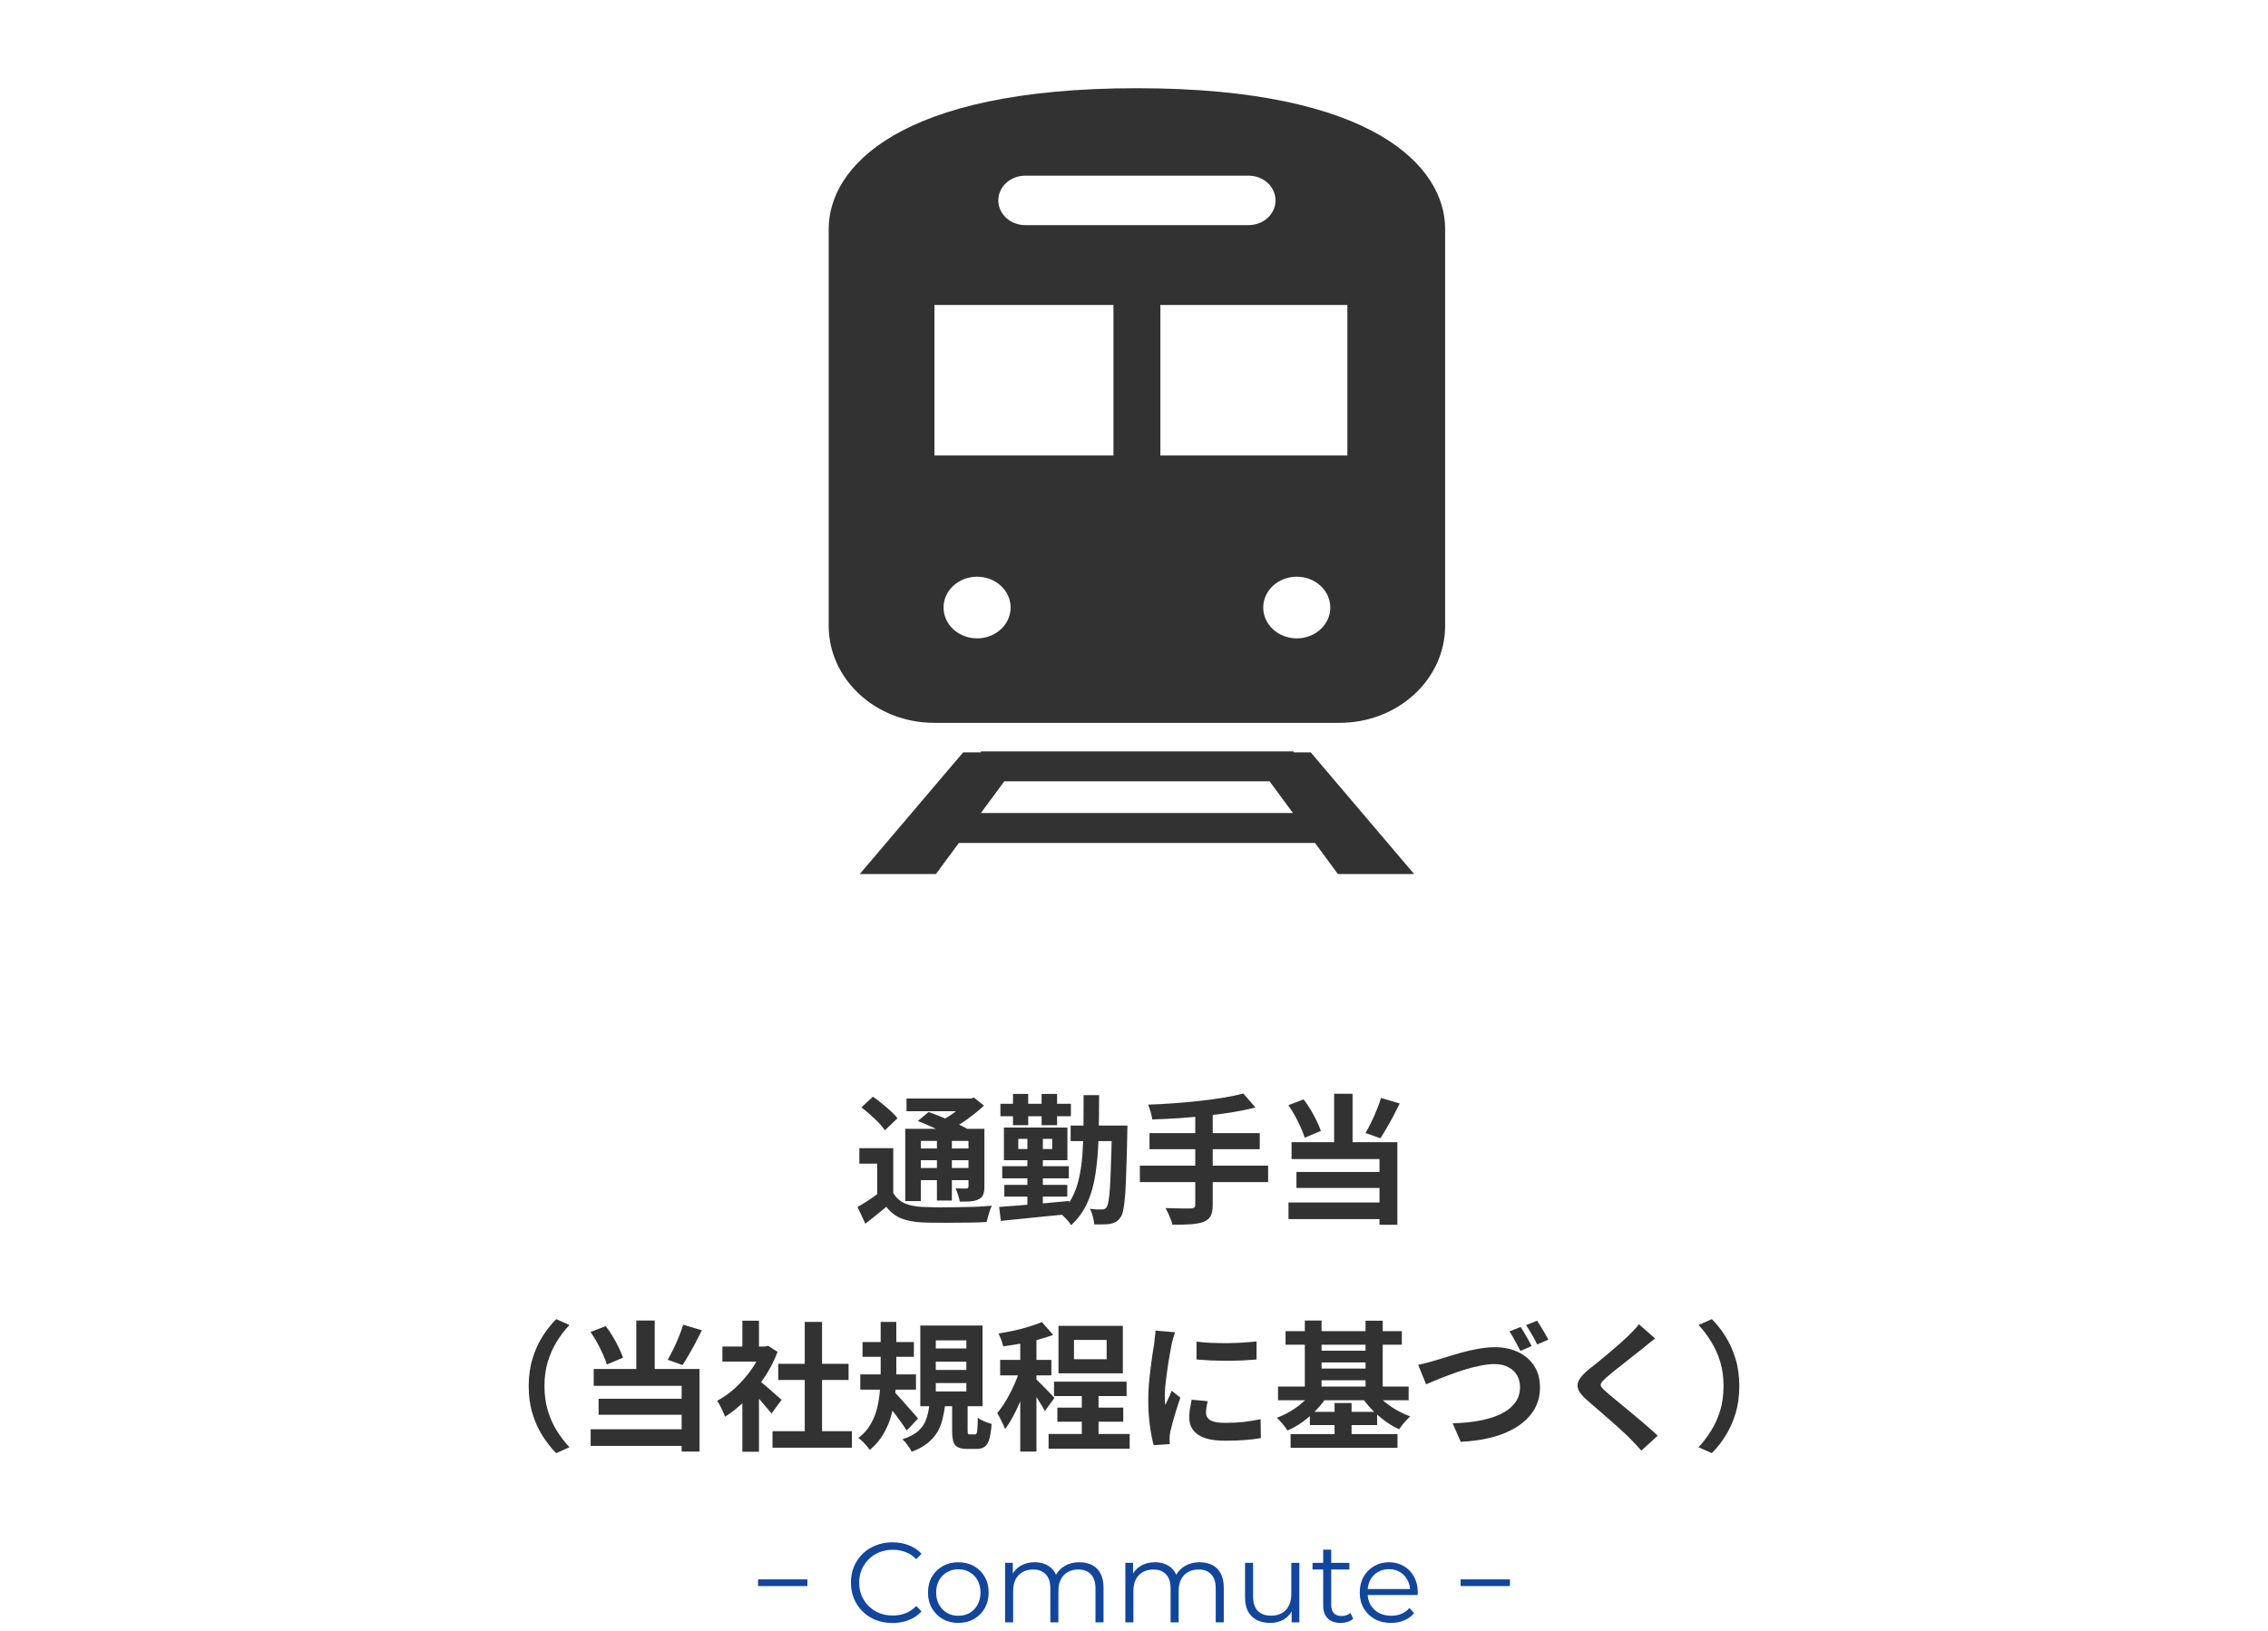 <svg width="260" height="187" viewBox="0 0 260 187" fill="none" xmlns="http://www.w3.org/2000/svg">
<mask id="mask0_2040_13758" style="mask-type:alpha" maskUnits="userSpaceOnUse" x="0" y="0" width="260" height="120">
<path d="M0 0H260V120H0V0Z" fill="#D9D9D9"/>
</mask>
<g mask="url(#mask0_2040_13758)">
<path d="M148.312 86.256V86.144H112.434V86.256H110.415L98.559 100.208H107.295L109.918 96.647H150.752L153.374 100.208H162.114L150.256 86.256H148.312ZM112.45 93.213L115.127 89.579H145.544L148.222 93.213H112.45Z" fill="#323232"/>
<path d="M130.334 10.113C102.915 10.113 95 19.261 95 26.243V71.749C95 77.89 100.415 82.873 107.101 82.873H153.568C160.256 82.873 165.668 77.89 165.668 71.749V26.243C165.668 19.261 157.755 10.113 130.334 10.113ZM117.527 20.141H143.14C144.842 20.141 146.223 21.41 146.223 22.974C146.223 24.542 144.842 25.81 143.14 25.81H117.527C115.826 25.81 114.446 24.542 114.446 22.974C114.446 21.41 115.826 20.141 117.527 20.141ZM112.012 73.188C109.889 73.188 108.168 71.606 108.168 69.654C108.168 67.701 109.889 66.119 112.012 66.119C114.135 66.119 115.856 67.701 115.856 69.654C115.856 71.606 114.135 73.188 112.012 73.188ZM127.644 52.219H107.122V34.963H127.644V52.219ZM148.659 73.188C146.535 73.188 144.815 71.606 144.815 69.654C144.815 67.701 146.535 66.119 148.659 66.119C150.782 66.119 152.503 67.701 152.503 69.654C152.503 71.606 150.782 73.188 148.659 73.188ZM154.46 52.219H133.025V34.963H154.46V52.219Z" fill="#323232"/>
</g>
<path d="M199.391 158.918C199.391 160.06 199.247 161.105 198.959 162.054C198.671 163.004 198.287 163.857 197.807 164.614C197.337 165.372 196.815 166.033 196.239 166.598L194.719 165.926C195.252 165.35 195.732 164.716 196.159 164.022C196.596 163.329 196.943 162.561 197.199 161.718C197.455 160.865 197.583 159.932 197.583 158.918C197.583 157.894 197.455 156.961 197.199 156.118C196.943 155.276 196.596 154.508 196.159 153.814C195.732 153.11 195.252 152.476 194.719 151.91L196.239 151.238C196.815 151.804 197.337 152.465 197.807 153.222C198.287 153.98 198.671 154.833 198.959 155.782C199.247 156.732 199.391 157.777 199.391 158.918Z" fill="#323232"/>
<path d="M189.746 153.464C189.49 153.646 189.239 153.838 188.994 154.04C188.748 154.232 188.535 154.408 188.354 154.568C188.087 154.771 187.767 155.022 187.394 155.32C187.031 155.608 186.647 155.912 186.242 156.232C185.847 156.542 185.463 156.846 185.09 157.144C184.716 157.443 184.396 157.71 184.13 157.944C183.852 158.19 183.666 158.392 183.57 158.552C183.474 158.702 183.474 158.851 183.57 159C183.676 159.15 183.874 159.352 184.162 159.608C184.396 159.811 184.695 160.062 185.058 160.36C185.431 160.659 185.831 160.99 186.258 161.352C186.695 161.704 187.138 162.072 187.586 162.456C188.044 162.83 188.482 163.203 188.898 163.576C189.324 163.939 189.703 164.28 190.034 164.6L188.162 166.312C187.714 165.811 187.25 165.315 186.77 164.824C186.524 164.579 186.204 164.28 185.81 163.928C185.426 163.566 185.004 163.187 184.546 162.792C184.098 162.398 183.65 162.008 183.202 161.624C182.754 161.23 182.348 160.878 181.986 160.568C181.452 160.12 181.106 159.71 180.946 159.336C180.796 158.963 180.818 158.595 181.01 158.232C181.212 157.859 181.58 157.454 182.114 157.016C182.434 156.771 182.796 156.483 183.202 156.152C183.607 155.811 184.023 155.464 184.45 155.112C184.876 154.75 185.282 154.403 185.666 154.072C186.05 153.731 186.375 153.432 186.642 153.176C186.876 152.942 187.111 152.702 187.346 152.456C187.58 152.211 187.756 151.998 187.874 151.816L189.746 153.464Z" fill="#323232"/>
<path d="M162.574 156.47C162.873 156.417 163.204 156.342 163.566 156.246C163.929 156.15 164.254 156.059 164.542 155.974C164.852 155.878 165.268 155.75 165.79 155.59C166.324 155.419 166.905 155.249 167.534 155.078C168.174 154.897 168.83 154.747 169.502 154.63C170.174 154.513 170.798 154.454 171.374 154.454C172.345 154.454 173.22 154.635 173.998 154.998C174.777 155.35 175.396 155.873 175.854 156.566C176.313 157.249 176.542 158.086 176.542 159.078C176.542 159.803 176.409 160.475 176.142 161.094C175.876 161.702 175.481 162.257 174.958 162.758C174.446 163.249 173.822 163.675 173.086 164.038C172.35 164.401 171.508 164.689 170.558 164.902C169.609 165.115 168.574 165.249 167.454 165.302L166.526 163.174C167.604 163.153 168.612 163.057 169.55 162.886C170.489 162.715 171.31 162.465 172.014 162.134C172.718 161.793 173.268 161.366 173.662 160.854C174.057 160.342 174.254 159.734 174.254 159.03C174.254 158.529 174.142 158.081 173.918 157.686C173.694 157.291 173.358 156.977 172.91 156.742C172.473 156.507 171.934 156.39 171.294 156.39C170.825 156.39 170.308 156.449 169.742 156.566C169.177 156.673 168.596 156.817 167.998 156.998C167.412 157.179 166.836 157.377 166.27 157.59C165.705 157.793 165.182 157.995 164.702 158.198C164.222 158.39 163.817 158.561 163.486 158.71L162.574 156.47ZM174.318 152.134C174.457 152.326 174.601 152.555 174.75 152.822C174.91 153.089 175.065 153.355 175.214 153.622C175.364 153.889 175.486 154.123 175.582 154.326L174.302 154.886C174.132 154.555 173.929 154.177 173.694 153.75C173.47 153.323 173.252 152.955 173.038 152.646L174.318 152.134ZM176.206 151.414C176.345 151.617 176.494 151.851 176.654 152.118C176.825 152.385 176.985 152.651 177.134 152.918C177.284 153.174 177.406 153.398 177.502 153.59L176.222 154.134C176.062 153.803 175.86 153.43 175.614 153.014C175.38 152.587 175.156 152.225 174.942 151.926L176.206 151.414Z" fill="#323232"/>
<path d="M147.375 152.614H160.703V154.166H147.375V152.614ZM147.951 164.422H160.207V165.99H147.951V164.422ZM150.703 154.854H157.231V156.198H150.703V154.854ZM150.703 156.902H157.231V158.246H150.703V156.902ZM146.511 158.966H161.487V160.534H146.511V158.966ZM150.159 161.862H157.871V163.382H150.159V161.862ZM149.583 151.398H151.503V159.814H149.583V151.398ZM156.543 151.414H158.511V159.83H156.543V151.414ZM152.991 160.854H154.943V165.334H152.991V160.854ZM150.559 159.414L152.175 160.006C151.834 160.572 151.418 161.11 150.927 161.622C150.447 162.124 149.925 162.582 149.359 162.998C148.794 163.404 148.207 163.74 147.599 164.006C147.503 163.857 147.386 163.692 147.247 163.51C147.109 163.329 146.959 163.153 146.799 162.982C146.65 162.801 146.506 162.657 146.367 162.55C146.933 162.337 147.482 162.07 148.015 161.75C148.549 161.43 149.034 161.068 149.471 160.662C149.919 160.257 150.282 159.841 150.559 159.414ZM157.519 159.414C157.807 159.82 158.165 160.214 158.591 160.598C159.029 160.972 159.509 161.313 160.031 161.622C160.565 161.932 161.109 162.188 161.663 162.39C161.525 162.508 161.375 162.657 161.215 162.838C161.055 163.009 160.901 163.185 160.751 163.366C160.613 163.548 160.495 163.713 160.399 163.862C159.823 163.606 159.263 163.276 158.719 162.87C158.175 162.465 157.669 162.017 157.199 161.526C156.73 161.025 156.33 160.513 155.999 159.99L157.519 159.414Z" fill="#323232"/>
<path d="M137.169 153.815C137.659 153.879 138.209 153.927 138.817 153.959C139.435 153.98 140.059 153.991 140.689 153.991C141.329 153.98 141.942 153.959 142.529 153.927C143.115 153.884 143.622 153.841 144.049 153.799V155.863C143.558 155.905 143.019 155.943 142.433 155.975C141.846 155.996 141.243 156.007 140.625 156.007C140.006 156.007 139.398 155.996 138.801 155.975C138.214 155.943 137.67 155.905 137.169 155.863V153.815ZM138.449 160.647C138.385 160.913 138.337 161.153 138.305 161.367C138.273 161.569 138.257 161.777 138.257 161.991C138.257 162.161 138.299 162.321 138.385 162.471C138.47 162.609 138.598 162.732 138.769 162.839C138.95 162.935 139.179 163.009 139.457 163.063C139.745 163.105 140.091 163.127 140.497 163.127C141.211 163.127 141.883 163.095 142.513 163.031C143.142 162.956 143.809 162.849 144.513 162.711L144.545 164.871C144.033 164.967 143.441 165.041 142.769 165.095C142.107 165.148 141.323 165.175 140.417 165.175C139.041 165.175 138.017 164.945 137.345 164.487C136.673 164.017 136.337 163.372 136.337 162.551C136.337 162.241 136.358 161.921 136.401 161.591C136.454 161.249 136.523 160.876 136.609 160.471L138.449 160.647ZM134.705 152.743C134.662 152.849 134.614 152.999 134.561 153.191C134.507 153.383 134.454 153.569 134.401 153.751C134.358 153.932 134.326 154.071 134.305 154.167C134.273 154.391 134.219 154.684 134.145 155.047C134.081 155.399 134.011 155.799 133.937 156.247C133.873 156.684 133.809 157.132 133.745 157.591C133.681 158.049 133.627 158.492 133.585 158.919C133.553 159.345 133.537 159.719 133.537 160.039C133.537 160.188 133.537 160.359 133.537 160.551C133.547 160.743 133.569 160.919 133.601 161.079C133.675 160.897 133.755 160.716 133.841 160.535C133.926 160.353 134.011 160.172 134.097 159.991C134.182 159.799 134.257 159.617 134.321 159.447L135.313 160.231C135.163 160.668 135.009 161.137 134.849 161.639C134.699 162.14 134.561 162.615 134.433 163.063C134.315 163.5 134.225 163.863 134.161 164.151C134.139 164.268 134.118 164.401 134.097 164.551C134.086 164.7 134.081 164.817 134.081 164.903C134.081 164.988 134.081 165.089 134.081 165.207C134.091 165.335 134.102 165.452 134.113 165.559L132.257 165.687C132.097 165.132 131.953 164.396 131.825 163.479C131.697 162.551 131.633 161.543 131.633 160.455C131.633 159.857 131.659 159.249 131.713 158.631C131.766 158.012 131.83 157.42 131.905 156.855C131.979 156.279 132.049 155.756 132.113 155.287C132.187 154.817 132.251 154.428 132.305 154.119C132.326 153.895 132.353 153.644 132.385 153.367C132.427 153.079 132.454 152.807 132.465 152.551L134.705 152.743Z" fill="#323232"/>
<path d="M124.016 159.11H125.936V165.558H124.016V159.11ZM120.832 158.406H129.152V160.054H120.832V158.406ZM120.208 164.406H129.504V166.086H120.208V164.406ZM121.216 161.382H128.768V162.998H121.216V161.382ZM123.12 153.622V155.83H126.864V153.622H123.12ZM121.344 152.006H128.72V157.446H121.344V152.006ZM116.96 152.902H118.816V166.422H116.96V152.902ZM114.656 155.91H120.528V157.686H114.656V155.91ZM117.056 156.63L118.176 157.11C118.027 157.686 117.846 158.284 117.632 158.902C117.419 159.521 117.184 160.134 116.928 160.742C116.672 161.34 116.4 161.905 116.112 162.438C115.824 162.972 115.526 163.436 115.216 163.83C115.12 163.553 114.982 163.244 114.8 162.902C114.63 162.55 114.47 162.252 114.32 162.006C114.598 161.686 114.87 161.313 115.136 160.886C115.414 160.449 115.675 159.985 115.92 159.494C116.166 159.004 116.384 158.513 116.576 158.022C116.768 157.532 116.928 157.068 117.056 156.63ZM119.44 151.574L120.736 153.046C120.192 153.249 119.595 153.436 118.944 153.606C118.294 153.777 117.627 153.926 116.944 154.054C116.272 154.172 115.627 154.273 115.008 154.358C114.966 154.145 114.891 153.9 114.784 153.622C114.678 153.334 114.571 153.089 114.464 152.886C115.051 152.79 115.648 152.678 116.256 152.55C116.875 152.412 117.456 152.257 118 152.086C118.555 151.916 119.035 151.745 119.44 151.574ZM118.784 158.134C118.88 158.209 119.024 158.348 119.216 158.55C119.419 158.742 119.632 158.956 119.856 159.19C120.091 159.425 120.299 159.644 120.48 159.846C120.662 160.038 120.795 160.177 120.88 160.262L119.776 161.782C119.68 161.58 119.552 161.35 119.392 161.094C119.243 160.838 119.078 160.572 118.896 160.294C118.726 160.017 118.555 159.756 118.384 159.51C118.214 159.254 118.064 159.046 117.936 158.886L118.784 158.134Z" fill="#323232"/>
<path d="M98.878 153.863H104.766V155.559H98.878V153.863ZM98.622 157.575H105.006V159.319H98.622V157.575ZM100.958 151.559H102.75V157.351C102.75 158.097 102.713 158.876 102.638 159.687C102.574 160.497 102.436 161.303 102.222 162.103C102.02 162.892 101.716 163.639 101.31 164.343C100.916 165.047 100.382 165.676 99.71 166.231C99.625 166.103 99.508 165.948 99.358 165.767C99.209 165.596 99.049 165.425 98.878 165.255C98.708 165.095 98.548 164.961 98.398 164.855C98.996 164.417 99.465 163.895 99.806 163.287C100.158 162.679 100.414 162.033 100.574 161.351C100.734 160.668 100.836 159.985 100.878 159.303C100.932 158.609 100.958 157.959 100.958 157.351V151.559ZM102.494 159.575C102.612 159.671 102.766 159.825 102.958 160.039C103.15 160.241 103.358 160.471 103.582 160.727C103.806 160.983 104.03 161.239 104.254 161.495C104.478 161.751 104.681 161.98 104.862 162.183C105.044 162.385 105.172 162.535 105.246 162.631L103.95 164.007C103.79 163.761 103.598 163.479 103.374 163.159C103.15 162.839 102.91 162.513 102.654 162.183C102.409 161.841 102.169 161.521 101.934 161.223C101.7 160.924 101.497 160.673 101.326 160.471L102.494 159.575ZM107.278 156.119V157.063H110.782V156.119H107.278ZM107.278 158.567V159.527H110.782V158.567H107.278ZM107.278 153.671V154.599H110.782V153.671H107.278ZM105.502 151.975H112.638V161.223H105.502V151.975ZM109.15 160.615H110.926V163.975C110.926 164.188 110.942 164.321 110.974 164.375C111.006 164.428 111.081 164.455 111.198 164.455C111.22 164.455 111.268 164.455 111.342 164.455C111.417 164.455 111.492 164.455 111.566 164.455C111.652 164.455 111.71 164.455 111.742 164.455C111.838 164.455 111.908 164.417 111.95 164.343C111.993 164.257 112.025 164.081 112.046 163.815C112.068 163.537 112.084 163.111 112.094 162.535C112.212 162.631 112.361 162.727 112.542 162.823C112.734 162.919 112.932 163.004 113.134 163.079C113.348 163.143 113.529 163.201 113.678 163.255C113.625 164.012 113.534 164.599 113.406 165.015C113.278 165.431 113.097 165.719 112.862 165.879C112.628 166.039 112.318 166.119 111.934 166.119C111.87 166.119 111.79 166.119 111.694 166.119C111.598 166.119 111.497 166.119 111.39 166.119C111.294 166.119 111.198 166.119 111.102 166.119C111.017 166.119 110.942 166.119 110.878 166.119C110.409 166.119 110.046 166.049 109.79 165.911C109.534 165.783 109.364 165.559 109.278 165.239C109.193 164.929 109.15 164.513 109.15 163.991V160.615ZM106.558 160.935H108.366C108.292 161.564 108.185 162.156 108.046 162.711C107.918 163.255 107.716 163.756 107.438 164.215C107.161 164.673 106.788 165.089 106.318 165.463C105.849 165.847 105.246 166.172 104.51 166.439C104.414 166.225 104.26 165.975 104.046 165.687C103.844 165.399 103.646 165.175 103.454 165.015C104.286 164.737 104.91 164.401 105.326 164.007C105.753 163.601 106.046 163.143 106.206 162.631C106.377 162.119 106.494 161.553 106.558 160.935Z" fill="#323232"/>
<path d="M88.559 164.086H97.663V165.974H88.559V164.086ZM89.215 156.358H97.279V158.214H89.215V156.358ZM92.255 151.558H94.239V164.998H92.255V151.558ZM82.815 154.374H88.047V156.102H82.815V154.374ZM85.103 159.83L87.007 157.558V166.438H85.103V159.83ZM85.103 151.414H87.007V155.174H85.103V151.414ZM86.799 158.102C86.948 158.198 87.151 158.358 87.407 158.582C87.674 158.795 87.956 159.035 88.255 159.302C88.554 159.558 88.826 159.798 89.071 160.022C89.316 160.235 89.492 160.39 89.599 160.486L88.447 162.054C88.287 161.851 88.09 161.617 87.855 161.35C87.631 161.073 87.391 160.79 87.135 160.502C86.879 160.214 86.628 159.942 86.383 159.686C86.138 159.43 85.93 159.217 85.759 159.046L86.799 158.102ZM87.359 154.374H87.727L88.063 154.294L89.135 154.998C88.74 156.043 88.223 157.041 87.583 157.99C86.943 158.929 86.239 159.777 85.471 160.534C84.703 161.291 83.919 161.921 83.119 162.422C83.066 162.251 82.98 162.049 82.863 161.814C82.756 161.569 82.644 161.339 82.527 161.126C82.42 160.902 82.314 160.726 82.207 160.598C82.943 160.214 83.647 159.713 84.319 159.094C84.991 158.465 85.594 157.777 86.127 157.03C86.66 156.273 87.071 155.499 87.359 154.71V154.374Z" fill="#323232"/>
<path d="M72.943 151.398H75.055V157.958H72.943V151.398ZM67.695 152.71L69.439 152.038C69.727 152.401 69.999 152.801 70.255 153.238C70.511 153.665 70.741 154.092 70.943 154.518C71.146 154.934 71.306 155.313 71.423 155.654L69.567 156.438C69.471 156.097 69.322 155.708 69.119 155.27C68.927 154.833 68.709 154.39 68.463 153.942C68.218 153.494 67.962 153.084 67.695 152.71ZM78.319 151.878L80.463 152.518C80.229 152.988 79.983 153.468 79.727 153.958C79.471 154.438 79.215 154.897 78.959 155.334C78.714 155.772 78.474 156.161 78.239 156.502L76.543 155.894C76.757 155.532 76.975 155.121 77.199 154.662C77.423 154.204 77.631 153.734 77.823 153.254C78.026 152.764 78.191 152.305 78.319 151.878ZM68.063 156.95H80.191V166.422H78.143V158.886H68.063V156.95ZM68.623 160.358H78.879V162.198H68.623V160.358ZM67.711 163.862H79.199V165.766H67.711V163.862Z" fill="#323232"/>
<path d="M60.609 158.918C60.609 157.777 60.753 156.732 61.041 155.782C61.329 154.833 61.713 153.98 62.193 153.222C62.673 152.465 63.196 151.804 63.761 151.238L65.281 151.91C64.748 152.476 64.263 153.11 63.825 153.814C63.399 154.508 63.057 155.276 62.801 156.118C62.545 156.961 62.417 157.894 62.417 158.918C62.417 159.932 62.545 160.865 62.801 161.718C63.057 162.561 63.399 163.329 63.825 164.022C64.263 164.716 64.748 165.35 65.281 165.926L63.761 166.598C63.196 166.033 62.673 165.372 62.193 164.614C61.713 163.857 61.329 163.004 61.041 162.054C60.753 161.105 60.609 160.06 60.609 158.918Z" fill="#323232"/>
<path d="M152.943 125.398H155.055V131.958H152.943V125.398ZM147.695 126.71L149.439 126.038C149.727 126.401 149.999 126.801 150.255 127.238C150.511 127.665 150.741 128.092 150.943 128.518C151.146 128.934 151.306 129.313 151.423 129.654L149.567 130.438C149.471 130.097 149.322 129.708 149.119 129.27C148.927 128.833 148.709 128.39 148.463 127.942C148.218 127.494 147.962 127.084 147.695 126.71ZM158.319 125.878L160.463 126.518C160.229 126.988 159.983 127.468 159.727 127.958C159.471 128.438 159.215 128.897 158.959 129.334C158.714 129.772 158.474 130.161 158.239 130.502L156.543 129.894C156.757 129.532 156.975 129.121 157.199 128.662C157.423 128.204 157.631 127.734 157.823 127.254C158.026 126.764 158.191 126.305 158.319 125.878ZM148.063 130.95H160.191V140.422H158.143V132.886H148.063V130.95ZM148.623 134.358H158.879V136.198H148.623V134.358ZM147.711 137.862H159.199V139.766H147.711V137.862Z" fill="#323232"/>
<path d="M142.528 125.367L143.92 126.967C143.099 127.181 142.203 127.367 141.232 127.527C140.272 127.677 139.275 127.81 138.24 127.927C137.205 128.034 136.165 128.125 135.12 128.199C134.075 128.263 133.067 128.311 132.096 128.343C132.064 128.098 132 127.81 131.904 127.479C131.808 127.138 131.712 126.861 131.616 126.647C132.576 126.615 133.557 126.562 134.56 126.487C135.573 126.413 136.56 126.322 137.52 126.215C138.491 126.109 139.403 125.986 140.256 125.847C141.109 125.709 141.867 125.549 142.528 125.367ZM131.776 129.911H144.416V131.751H131.776V129.911ZM130.672 133.639H145.376V135.527H130.672V133.639ZM137.024 127.639H139.024V138.135C139.024 138.711 138.944 139.138 138.784 139.415C138.635 139.703 138.363 139.927 137.968 140.087C137.595 140.226 137.109 140.317 136.512 140.359C135.925 140.402 135.221 140.418 134.4 140.407C134.368 140.226 134.304 140.018 134.208 139.783C134.123 139.559 134.027 139.33 133.92 139.095C133.813 138.871 133.712 138.674 133.616 138.503C134.021 138.514 134.421 138.525 134.816 138.535C135.211 138.546 135.563 138.551 135.872 138.551C136.181 138.551 136.4 138.551 136.528 138.551C136.709 138.541 136.837 138.503 136.912 138.439C136.987 138.375 137.024 138.263 137.024 138.103V127.639Z" fill="#323232"/>
<path d="M122.735 129.046H127.999V130.822H122.735V129.046ZM127.471 129.046H129.247C129.247 129.046 129.247 129.099 129.247 129.206C129.247 129.313 129.242 129.435 129.231 129.574C129.231 129.702 129.231 129.803 129.231 129.878C129.199 131.531 129.162 132.934 129.119 134.086C129.087 135.227 129.044 136.171 128.991 136.918C128.938 137.654 128.868 138.23 128.783 138.646C128.708 139.051 128.607 139.345 128.479 139.526C128.308 139.782 128.132 139.963 127.951 140.07C127.77 140.177 127.551 140.257 127.295 140.31C127.071 140.353 126.794 140.374 126.463 140.374C126.143 140.385 125.802 140.385 125.439 140.374C125.428 140.107 125.375 139.803 125.279 139.462C125.194 139.131 125.082 138.838 124.943 138.582C125.242 138.625 125.514 138.651 125.759 138.662C126.015 138.662 126.212 138.662 126.351 138.662C126.479 138.662 126.58 138.641 126.655 138.598C126.73 138.555 126.804 138.481 126.879 138.374C126.964 138.246 127.034 138.006 127.087 137.654C127.151 137.291 127.204 136.769 127.247 136.086C127.29 135.403 127.327 134.518 127.359 133.43C127.402 132.342 127.439 131.019 127.471 129.462V129.046ZM124.223 125.558H125.999C125.999 127.318 125.978 128.95 125.935 130.454C125.892 131.958 125.775 133.334 125.583 134.582C125.402 135.819 125.087 136.929 124.639 137.91C124.202 138.891 123.583 139.745 122.783 140.47C122.708 140.321 122.591 140.155 122.431 139.974C122.282 139.803 122.122 139.633 121.951 139.462C121.791 139.302 121.642 139.179 121.503 139.094C122.079 138.582 122.538 138.001 122.879 137.35C123.231 136.689 123.498 135.953 123.679 135.142C123.871 134.321 124.004 133.425 124.079 132.454C124.154 131.473 124.196 130.411 124.207 129.27C124.218 128.118 124.223 126.881 124.223 125.558ZM115.135 135.846H122.351V137.19H115.135V135.846ZM114.895 133.702H122.527V135.094H114.895V133.702ZM114.687 126.55H122.767V127.974H114.687V126.55ZM117.775 129.814H119.551V138.838H117.775V129.814ZM116.127 125.414H117.871V128.998H116.127V125.414ZM119.407 125.414H121.183V128.998H119.407V125.414ZM114.543 138.374C115.215 138.321 115.988 138.262 116.863 138.198C117.748 138.123 118.676 138.043 119.647 137.958C120.628 137.862 121.599 137.771 122.559 137.686L122.575 139.19C121.647 139.286 120.714 139.377 119.775 139.462C118.836 139.558 117.935 139.649 117.071 139.734C116.218 139.819 115.439 139.899 114.735 139.974L114.543 138.374ZM116.735 130.566V131.734H120.623V130.566H116.735ZM115.087 129.27H122.367V133.014H115.087V129.27Z" fill="#323232"/>
<path d="M102.401 131.638V137.542H100.561V133.414H98.513V131.638H102.401ZM102.401 136.774C102.721 137.318 103.158 137.713 103.713 137.958C104.278 138.204 104.966 138.342 105.777 138.374C106.257 138.396 106.833 138.412 107.505 138.422C108.177 138.422 108.881 138.417 109.617 138.406C110.363 138.396 111.094 138.38 111.809 138.358C112.523 138.326 113.158 138.284 113.713 138.23C113.638 138.369 113.558 138.556 113.473 138.79C113.398 139.014 113.329 139.244 113.265 139.478C113.201 139.713 113.147 139.921 113.105 140.102C112.614 140.134 112.049 140.156 111.409 140.166C110.769 140.177 110.107 140.182 109.425 140.182C108.742 140.193 108.081 140.193 107.441 140.182C106.811 140.182 106.251 140.172 105.761 140.15C104.801 140.108 103.985 139.953 103.313 139.686C102.651 139.42 102.081 138.977 101.601 138.358C101.227 138.678 100.843 138.993 100.449 139.302C100.065 139.622 99.649 139.953 99.201 140.294L98.305 138.374C98.689 138.161 99.094 137.916 99.521 137.638C99.947 137.361 100.353 137.073 100.737 136.774H102.401ZM98.753 126.966L100.065 125.734C100.406 125.958 100.753 126.22 101.105 126.518C101.467 126.806 101.809 127.1 102.129 127.398C102.449 127.686 102.699 127.958 102.881 128.214L101.441 129.59C101.281 129.334 101.051 129.052 100.753 128.742C100.454 128.433 100.129 128.124 99.777 127.814C99.425 127.494 99.083 127.212 98.753 126.966ZM105.217 128.518L106.449 127.494C106.918 127.654 107.435 127.852 108.001 128.086C108.566 128.31 109.11 128.545 109.633 128.79C110.166 129.036 110.609 129.26 110.961 129.462L109.649 130.614C109.329 130.401 108.913 130.172 108.401 129.926C107.899 129.681 107.366 129.436 106.801 129.19C106.235 128.934 105.707 128.71 105.217 128.518ZM103.777 129.414H111.921V130.806H105.569V137.702H103.777V129.414ZM111.025 129.414H112.849V136.054C112.849 136.449 112.801 136.758 112.705 136.982C112.619 137.196 112.449 137.366 112.193 137.494C111.947 137.622 111.643 137.702 111.281 137.734C110.929 137.756 110.513 137.766 110.033 137.766C109.99 137.532 109.921 137.276 109.825 136.998C109.739 136.71 109.649 136.46 109.553 136.246C109.798 136.257 110.043 136.262 110.289 136.262C110.534 136.262 110.699 136.262 110.785 136.262C110.87 136.262 110.929 136.246 110.961 136.214C111.003 136.172 111.025 136.108 111.025 136.022V129.414ZM103.921 125.942H111.537V127.398H103.921V125.942ZM104.769 131.67H111.649V133.014H104.769V131.67ZM104.769 133.91H111.649V135.302H104.769V133.91ZM107.409 130.07H109.121V137.638H107.409V130.07ZM110.849 125.942H111.297L111.665 125.846L112.801 126.758C112.427 127.11 112.006 127.468 111.537 127.83C111.078 128.193 110.598 128.534 110.097 128.854C109.595 129.164 109.099 129.436 108.609 129.67C108.502 129.51 108.347 129.324 108.145 129.11C107.953 128.897 107.793 128.726 107.665 128.598C108.07 128.406 108.475 128.177 108.881 127.91C109.297 127.633 109.675 127.35 110.017 127.062C110.369 126.774 110.646 126.513 110.849 126.278V125.942Z" fill="#323232"/>
<path d="M167.441 181.841V181.074H173.096V181.841H167.441Z" fill="#12469C"/>
<path d="M159.467 186.064C158.756 186.064 158.132 185.917 157.595 185.622C157.058 185.319 156.637 184.907 156.334 184.387C156.031 183.859 155.879 183.256 155.879 182.58C155.879 181.904 156.022 181.306 156.308 180.786C156.603 180.266 157.001 179.859 157.504 179.564C158.015 179.261 158.587 179.109 159.22 179.109C159.861 179.109 160.429 179.257 160.923 179.551C161.426 179.837 161.82 180.245 162.106 180.773C162.392 181.293 162.535 181.896 162.535 182.58C162.535 182.624 162.531 182.671 162.522 182.723C162.522 182.767 162.522 182.814 162.522 182.866H156.581V182.177H162.028L161.664 182.45C161.664 181.956 161.556 181.519 161.339 181.137C161.131 180.747 160.845 180.444 160.481 180.227C160.117 180.011 159.697 179.902 159.22 179.902C158.752 179.902 158.332 180.011 157.959 180.227C157.586 180.444 157.296 180.747 157.088 181.137C156.88 181.527 156.776 181.974 156.776 182.476V182.619C156.776 183.139 156.889 183.599 157.114 183.997C157.348 184.387 157.669 184.695 158.076 184.92C158.492 185.137 158.964 185.245 159.493 185.245C159.909 185.245 160.295 185.172 160.65 185.024C161.014 184.877 161.326 184.652 161.586 184.348L162.106 184.946C161.803 185.31 161.421 185.588 160.962 185.778C160.511 185.969 160.013 186.064 159.467 186.064Z" fill="#12469C"/>
<path d="M153.689 186.066C153.048 186.066 152.554 185.893 152.207 185.546C151.86 185.199 151.687 184.71 151.687 184.077V177.668H152.61V184.025C152.61 184.424 152.71 184.731 152.909 184.948C153.117 185.165 153.412 185.273 153.793 185.273C154.2 185.273 154.538 185.156 154.807 184.922L155.132 185.585C154.95 185.75 154.729 185.871 154.469 185.949C154.218 186.027 153.958 186.066 153.689 186.066ZM150.465 179.943V179.176H154.69V179.943H150.465Z" fill="#12469C"/>
<path d="M145.616 186.066C145.036 186.066 144.529 185.957 144.095 185.741C143.662 185.524 143.324 185.199 143.081 184.766C142.847 184.332 142.73 183.791 142.73 183.141V179.176H143.653V183.037C143.653 183.765 143.831 184.315 144.186 184.688C144.55 185.052 145.057 185.234 145.707 185.234C146.184 185.234 146.596 185.138 146.942 184.948C147.298 184.748 147.566 184.462 147.748 184.09C147.939 183.717 148.034 183.271 148.034 182.751V179.176H148.957V186.001H148.073V184.129L148.216 184.467C148 184.969 147.662 185.364 147.202 185.65C146.752 185.927 146.223 186.066 145.616 186.066Z" fill="#12469C"/>
<path d="M129.008 185.999V179.174H129.892V181.02L129.749 180.695C129.957 180.201 130.29 179.816 130.75 179.538C131.218 179.252 131.768 179.109 132.401 179.109C133.068 179.109 133.636 179.278 134.104 179.616C134.572 179.946 134.875 180.444 135.014 181.111L134.65 180.968C134.849 180.414 135.2 179.967 135.703 179.629C136.214 179.283 136.825 179.109 137.536 179.109C138.09 179.109 138.571 179.218 138.979 179.434C139.395 179.642 139.715 179.963 139.941 180.396C140.175 180.83 140.292 181.376 140.292 182.034V185.999H139.369V182.125C139.369 181.406 139.195 180.864 138.849 180.5C138.511 180.128 138.03 179.941 137.406 179.941C136.938 179.941 136.53 180.041 136.184 180.24C135.846 180.431 135.581 180.713 135.391 181.085C135.209 181.449 135.118 181.891 135.118 182.411V185.999H134.195V182.125C134.195 181.406 134.021 180.864 133.675 180.5C133.328 180.128 132.843 179.941 132.219 179.941C131.759 179.941 131.356 180.041 131.01 180.24C130.663 180.431 130.394 180.713 130.204 181.085C130.022 181.449 129.931 181.891 129.931 182.411V185.999H129.008Z" fill="#12469C"/>
<path d="M115.223 185.999V179.174H116.107V181.02L115.964 180.695C116.172 180.201 116.505 179.816 116.965 179.538C117.433 179.252 117.983 179.109 118.616 179.109C119.283 179.109 119.851 179.278 120.319 179.616C120.787 179.946 121.09 180.444 121.229 181.111L120.865 180.968C121.064 180.414 121.415 179.967 121.918 179.629C122.429 179.283 123.04 179.109 123.751 179.109C124.305 179.109 124.786 179.218 125.194 179.434C125.61 179.642 125.93 179.963 126.156 180.396C126.39 180.83 126.507 181.376 126.507 182.034V185.999H125.584V182.125C125.584 181.406 125.41 180.864 125.064 180.5C124.726 180.128 124.245 179.941 123.621 179.941C123.153 179.941 122.745 180.041 122.399 180.24C122.061 180.431 121.796 180.713 121.606 181.085C121.424 181.449 121.333 181.891 121.333 182.411V185.999H120.41V182.125C120.41 181.406 120.236 180.864 119.89 180.5C119.543 180.128 119.058 179.941 118.434 179.941C117.974 179.941 117.571 180.041 117.225 180.24C116.878 180.431 116.609 180.713 116.419 181.085C116.237 181.449 116.146 181.891 116.146 182.411V185.999H115.223Z" fill="#12469C"/>
<path d="M109.854 186.064C109.195 186.064 108.601 185.917 108.073 185.622C107.553 185.319 107.141 184.907 106.838 184.387C106.534 183.859 106.383 183.256 106.383 182.58C106.383 181.896 106.534 181.293 106.838 180.773C107.141 180.253 107.553 179.846 108.073 179.551C108.593 179.257 109.186 179.109 109.854 179.109C110.53 179.109 111.128 179.257 111.648 179.551C112.176 179.846 112.588 180.253 112.883 180.773C113.186 181.293 113.338 181.896 113.338 182.58C113.338 183.256 113.186 183.859 112.883 184.387C112.588 184.907 112.176 185.319 111.648 185.622C111.119 185.917 110.521 186.064 109.854 186.064ZM109.854 185.245C110.348 185.245 110.785 185.137 111.167 184.92C111.548 184.695 111.847 184.383 112.064 183.984C112.289 183.577 112.402 183.109 112.402 182.58C112.402 182.043 112.289 181.575 112.064 181.176C111.847 180.778 111.548 180.47 111.167 180.253C110.785 180.028 110.352 179.915 109.867 179.915C109.381 179.915 108.948 180.028 108.567 180.253C108.185 180.47 107.882 180.778 107.657 181.176C107.431 181.575 107.319 182.043 107.319 182.58C107.319 183.109 107.431 183.577 107.657 183.984C107.882 184.383 108.185 184.695 108.567 184.92C108.948 185.137 109.377 185.245 109.854 185.245Z" fill="#12469C"/>
<path d="M102.305 186.076C101.62 186.076 100.988 185.964 100.407 185.738C99.826 185.504 99.323 185.179 98.899 184.763C98.474 184.347 98.141 183.858 97.898 183.294C97.664 182.731 97.547 182.116 97.547 181.448C97.547 180.781 97.664 180.166 97.898 179.602C98.141 179.039 98.474 178.549 98.899 178.133C99.332 177.717 99.839 177.397 100.42 177.171C101.001 176.937 101.633 176.82 102.318 176.82C102.977 176.82 103.596 176.933 104.177 177.158C104.758 177.375 105.247 177.704 105.646 178.146L105.035 178.757C104.662 178.376 104.251 178.103 103.8 177.938C103.349 177.765 102.864 177.678 102.344 177.678C101.798 177.678 101.291 177.774 100.823 177.964C100.355 178.146 99.948 178.411 99.601 178.757C99.254 179.095 98.981 179.494 98.782 179.953C98.591 180.404 98.496 180.902 98.496 181.448C98.496 181.994 98.591 182.497 98.782 182.956C98.981 183.407 99.254 183.806 99.601 184.152C99.948 184.49 100.355 184.755 100.823 184.945C101.291 185.127 101.798 185.218 102.344 185.218C102.864 185.218 103.349 185.132 103.8 184.958C104.251 184.785 104.662 184.508 105.035 184.126L105.646 184.737C105.247 185.179 104.758 185.513 104.177 185.738C103.596 185.964 102.972 186.076 102.305 186.076Z" fill="#12469C"/>
<path d="M86.902 181.841V181.074H92.557V181.841H86.902Z" fill="#12469C"/>
</svg>
